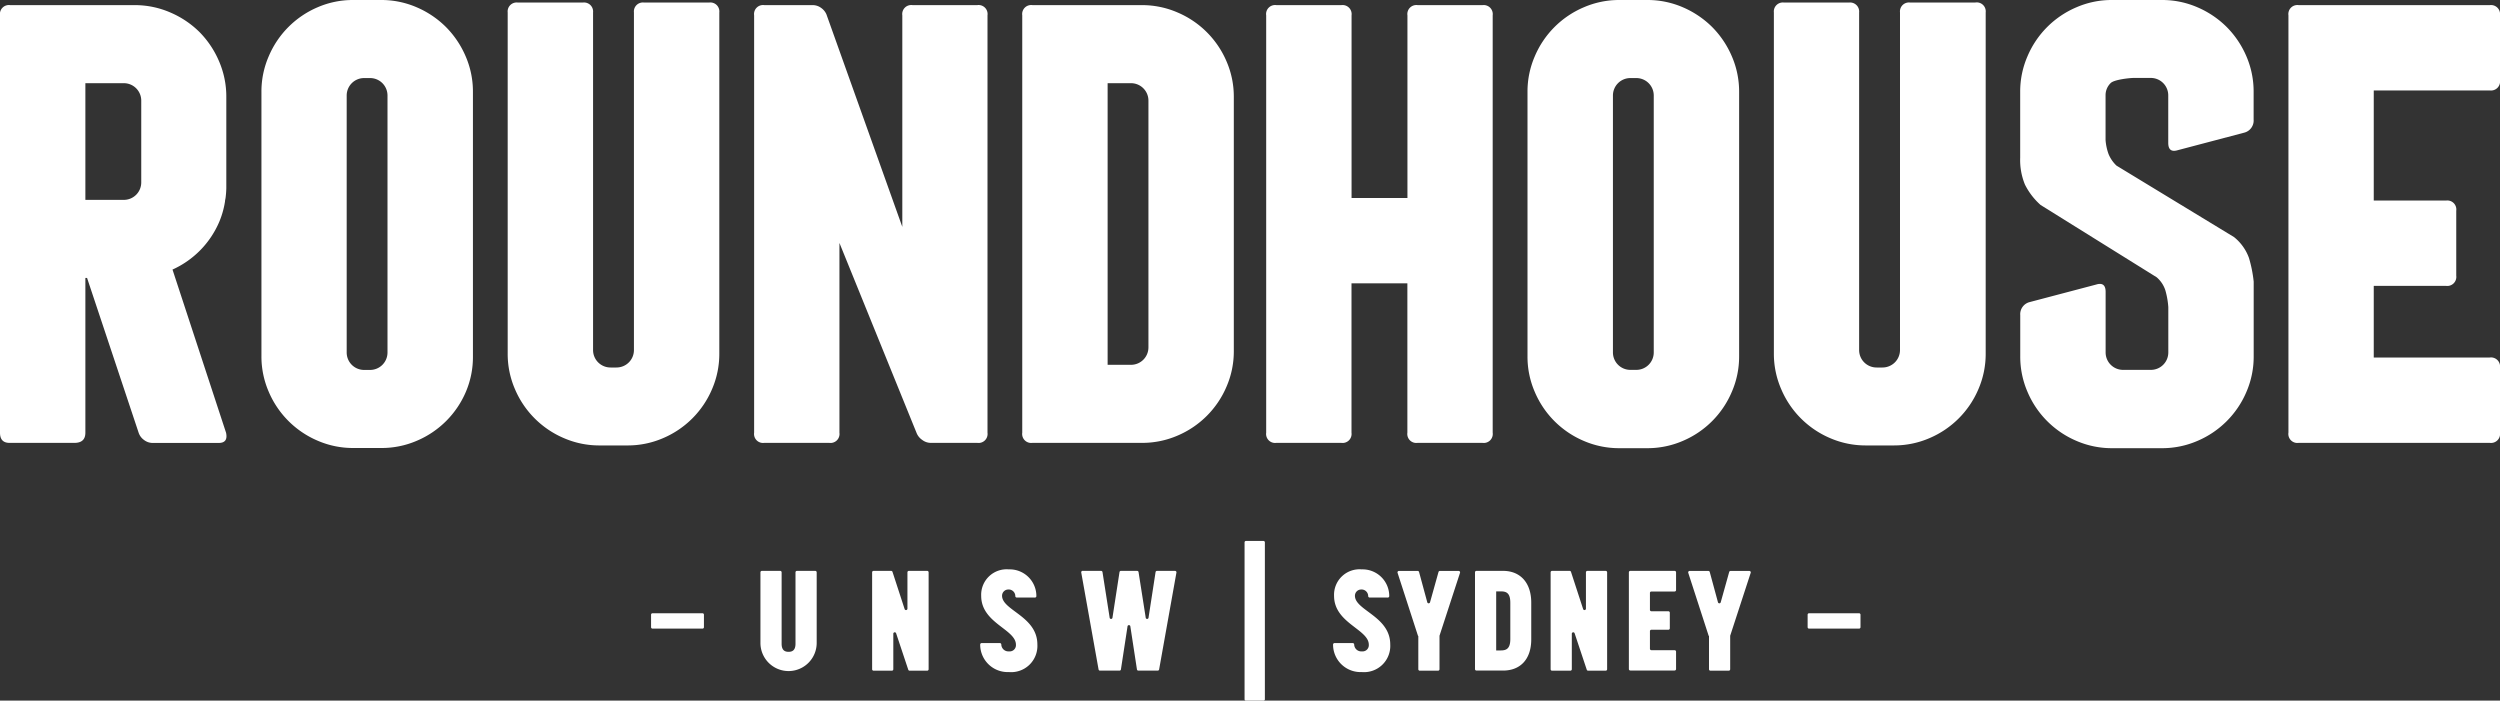 <svg id="Layer_1" data-name="Layer 1" xmlns="http://www.w3.org/2000/svg" width="400" height="112.1" viewBox="0 0 400 112.1">
  <rect x="0" y="0" width="400" height="112.1" fill="#333333" stroke="none"/>
  <title>roundhouse-logo</title>
  <g>
    <g>
      <path d="M31.93,5.14A15,15,0,0,0,27.26,2,14.21,14.21,0,0,0,21.54.82H1.63A1.44,1.44,0,0,0,0,2.45V69.23q0,1.63,1.52,1.63H11.91q1.75,0,1.75-1.63V44.47h.27l8.25,24.76a2.33,2.33,0,0,0,.87,1.17,2.25,2.25,0,0,0,1.34.47H35q1.52,0,1.17-1.63L27.6,43.13a14.69,14.69,0,0,0,7.49-7.66A14,14,0,0,0,36,32.25c0-.19.06-.38.09-.58a14.88,14.88,0,0,0,.12-1.57c0-.07,0-.15,0-.22V15.53a14.25,14.25,0,0,0-1.16-5.72A15,15,0,0,0,31.93,5.14ZM22.6,19.34v9.84a2.79,2.79,0,0,1-2.8,2.8H13.66V13.31h6.14a2.79,2.79,0,0,1,2.8,2.8Z" fill="#fff"/>
      <path d="M71.35,4.32a15,15,0,0,0-4.67-3.15A14.21,14.21,0,0,0,61,0H56.52A14.21,14.21,0,0,0,50.8,1.17,14.79,14.79,0,0,0,43,9a14.17,14.17,0,0,0-1.17,5.72V57A14.18,14.18,0,0,0,43,62.69a14.79,14.79,0,0,0,7.82,7.82,14.19,14.19,0,0,0,5.72,1.17H61a14.19,14.19,0,0,0,5.72-1.17,14.78,14.78,0,0,0,7.82-7.82A14.18,14.18,0,0,0,75.67,57V14.71A14.18,14.18,0,0,0,74.5,9,15,15,0,0,0,71.35,4.32ZM62,56.39a2.79,2.79,0,0,1-2.8,2.8h-.93a2.79,2.79,0,0,1-2.8-2.8V15.29a2.79,2.79,0,0,1,2.8-2.8h.93a2.79,2.79,0,0,1,2.8,2.8Z" fill="#fff"/>
      <path d="M113.45.41H103.06A1.44,1.44,0,0,0,101.43,2V56a2.79,2.79,0,0,1-2.8,2.8h-.94a2.79,2.79,0,0,1-2.8-2.8V2A1.45,1.45,0,0,0,93.25.41H82.86A1.44,1.44,0,0,0,81.23,2V56.56a14.18,14.18,0,0,0,1.17,5.72,14.79,14.79,0,0,0,7.82,7.82,14.2,14.2,0,0,0,5.72,1.17h4.44a14.2,14.2,0,0,0,5.72-1.17,14.78,14.78,0,0,0,7.82-7.82,14.21,14.21,0,0,0,1.17-5.72V2A1.44,1.44,0,0,0,113.45.41Z" fill="#fff"/>
      <path d="M156.36.82H146a1.44,1.44,0,0,0-1.63,1.63V36.3l-12.14-34a2.46,2.46,0,0,0-.87-1.05A2.26,2.26,0,0,0,130,.82h-7.71a1.44,1.44,0,0,0-1.63,1.63V69.23a1.44,1.44,0,0,0,1.63,1.63h10.39a1.44,1.44,0,0,0,1.63-1.63V38.87l12.37,30.47a2.44,2.44,0,0,0,.88,1.05,2.25,2.25,0,0,0,1.34.47h7.47A1.44,1.44,0,0,0,158,69.23V2.45A1.44,1.44,0,0,0,156.36.82Z" fill="#fff"/>
      <path d="M196.24,9.81A14.79,14.79,0,0,0,188.42,2,14.23,14.23,0,0,0,182.7.82H165.19a1.44,1.44,0,0,0-1.63,1.63V69.23a1.44,1.44,0,0,0,1.63,1.63H182.7a14.21,14.21,0,0,0,5.72-1.17,14.77,14.77,0,0,0,7.82-7.82,14.17,14.17,0,0,0,1.17-5.72V15.53A14.18,14.18,0,0,0,196.24,9.81ZM183.75,55.57a2.79,2.79,0,0,1-2.8,2.8h-3.73V13.31h3.73a2.79,2.79,0,0,1,2.8,2.8Z" fill="#fff"/>
      <path d="M237.21.82H226.82a1.44,1.44,0,0,0-1.63,1.64V31.68h-8.94V2.45A1.45,1.45,0,0,0,214.61.82H204.22a1.44,1.44,0,0,0-1.63,1.64V69.23a1.44,1.44,0,0,0,1.63,1.63h10.39a1.44,1.44,0,0,0,1.63-1.63V45.33h8.94V69.23a1.44,1.44,0,0,0,1.63,1.63h10.39a1.44,1.44,0,0,0,1.63-1.63V2.45A1.45,1.45,0,0,0,237.21.82Z" fill="#fff"/>
      <path d="M273.94,4.32a15.08,15.08,0,0,0-4.67-3.15A14.23,14.23,0,0,0,263.55,0h-4.43a14.23,14.23,0,0,0-5.72,1.17A14.78,14.78,0,0,0,245.57,9a14.17,14.17,0,0,0-1.17,5.72V57a14.16,14.16,0,0,0,1.17,5.72,14.76,14.76,0,0,0,7.82,7.82,14.23,14.23,0,0,0,5.72,1.17h4.43a14.23,14.23,0,0,0,5.72-1.17,14.76,14.76,0,0,0,7.82-7.82A14.16,14.16,0,0,0,278.26,57V14.71A14.18,14.18,0,0,0,277.09,9,15,15,0,0,0,273.94,4.32ZM264.6,56.38a2.79,2.79,0,0,1-2.8,2.8h-.93a2.79,2.79,0,0,1-2.8-2.8V15.29a2.79,2.79,0,0,1,2.8-2.8h.93a2.79,2.79,0,0,1,2.8,2.8Z" fill="#fff"/>
      <path d="M316,.41H305.65A1.44,1.44,0,0,0,304,2V56a2.8,2.8,0,0,1-2.8,2.8h-.94a2.79,2.79,0,0,1-2.8-2.8V2A1.45,1.45,0,0,0,295.84.41H285.45A1.44,1.44,0,0,0,283.82,2V56.56A14.16,14.16,0,0,0,285,62.28a14.77,14.77,0,0,0,7.82,7.82,14.24,14.24,0,0,0,5.72,1.17H303a14.23,14.23,0,0,0,5.72-1.17,14.76,14.76,0,0,0,7.82-7.82,14.2,14.2,0,0,0,1.17-5.72V2A1.44,1.44,0,0,0,316,.41Z" fill="#fff"/>
      <path d="M356.27,4.32a15,15,0,0,0-4.67-3.15A14.18,14.18,0,0,0,345.87,0h-7.93a14.17,14.17,0,0,0-5.72,1.17A14.77,14.77,0,0,0,324.4,9a14.16,14.16,0,0,0-1.17,5.72V25.22a10.31,10.31,0,0,0,.76,4.31,10.82,10.82,0,0,0,2.51,3.27l18.56,11.56a4.6,4.6,0,0,1,1.4,2.1,12.94,12.94,0,0,1,.47,2.68v7.24a2.79,2.79,0,0,1-2.8,2.8h-4.43a2.79,2.79,0,0,1-2.8-2.8V46.7q0-1.64-1.52-1.17l-10.62,2.8a2,2,0,0,0-1.52,2.1V57a14.13,14.13,0,0,0,1.17,5.72,14.77,14.77,0,0,0,7.82,7.82,14.21,14.21,0,0,0,5.72,1.17h7.93a14.22,14.22,0,0,0,5.72-1.17,14.78,14.78,0,0,0,7.82-7.82A14.2,14.2,0,0,0,360.59,57V45.06a20.56,20.56,0,0,0-.76-3.8,7.57,7.57,0,0,0-2.39-3.33L338.64,26.5a5.36,5.36,0,0,1-1.28-1.87,8.5,8.5,0,0,1-.47-2.22V15.29a2.7,2.7,0,0,1,.82-2c.54-.55,3-.82,3.73-.82h2.68a2.79,2.79,0,0,1,2.8,2.8v7.59q0,1.63,1.52,1.17l10.62-2.8a2,2,0,0,0,1.52-2.1V14.71A14.23,14.23,0,0,0,359.42,9,15,15,0,0,0,356.27,4.32Z" fill="#fff"/>
      <path d="M398.37,14.47A1.45,1.45,0,0,0,400,12.84V2.45A1.45,1.45,0,0,0,398.37.82H367.78a1.44,1.44,0,0,0-1.63,1.63V69.22a1.44,1.44,0,0,0,1.63,1.64h30.59A1.45,1.45,0,0,0,400,69.22V58.83a1.45,1.45,0,0,0-1.63-1.63H379.8V45.74h11.56A1.45,1.45,0,0,0,393,44.11V33.72a1.44,1.44,0,0,0-1.63-1.63H379.8V14.47Z" fill="#fff"/>
    </g>
    <g>
      <g>
        <g>
          <path d="M222,95.61h-2.86a.24.24,0,0,1-.23-.22,1.06,1.06,0,0,0-1.12-1.07,1,1,0,0,0-1,1c0,2.35,5.65,3.28,5.65,7.8a4.2,4.2,0,0,1-4.57,4.41,4.4,4.4,0,0,1-4.58-4.39.24.24,0,0,1,.24-.25h2.91a.24.24,0,0,1,.23.22,1.13,1.13,0,0,0,1.23,1.11,1,1,0,0,0,1.11-1.06c0-2.49-5.56-3.44-5.56-7.83a4.08,4.08,0,0,1,4.43-4.23,4.27,4.27,0,0,1,4.4,4.25A.24.24,0,0,1,222,95.61Z" fill="#fff"/>
          <path d="M226.87,101.71l-3.26-10.06a.23.23,0,0,1,.22-.3h3a.23.23,0,0,1,.22.17l1.31,4.83a.23.23,0,0,0,.45,0l1.35-4.83a.23.23,0,0,1,.22-.17h3a.23.23,0,0,1,.22.31l-3.28,10.06a.23.23,0,0,0,0,.07v5.29a.23.23,0,0,1-.23.23h-2.93a.23.23,0,0,1-.23-.23v-5.29A.23.23,0,0,0,226.87,101.71Z" fill="#fff"/>
          <path d="M236,107.07V91.57a.23.23,0,0,1,.23-.23h4.27c2.67,0,4.5,1.81,4.5,5.09v5.86c0,3.28-1.83,5-4.5,5h-4.27A.23.23,0,0,1,236,107.07Zm3.39-12.45v9.45h.7c.82,0,1.56-.18,1.56-1.81V96.45c0-1.63-.68-1.83-1.56-1.83Z" fill="#fff"/>
          <path d="M256.91,107.31h-2.81a.23.23,0,0,1-.22-.16l-1.94-5.82a.23.23,0,0,0-.45.07v5.68a.23.23,0,0,1-.23.23h-2.93a.23.23,0,0,1-.23-.23V91.57a.23.23,0,0,1,.23-.23h2.81a.23.23,0,0,1,.22.16l1.94,5.95a.23.23,0,0,0,.45-.07V91.57a.23.23,0,0,1,.23-.23h2.93a.23.23,0,0,1,.23.23v15.5A.23.23,0,0,1,256.91,107.31Z" fill="#fff"/>
          <path d="M267.94,94.64h-3.72a.23.23,0,0,0-.23.23v2.7a.23.23,0,0,0,.23.23h2.72a.23.23,0,0,1,.23.23v2.5a.23.23,0,0,1-.23.23h-2.72a.23.23,0,0,0-.23.23v2.81a.23.23,0,0,0,.23.23h3.72a.23.23,0,0,1,.23.23v2.79a.23.23,0,0,1-.23.23h-7.09a.23.23,0,0,1-.23-.23V91.57a.23.23,0,0,1,.23-.23h7.09a.23.23,0,0,1,.23.23v2.84A.23.23,0,0,1,267.94,94.64Z" fill="#fff"/>
          <path d="M273.38,101.71l-3.26-10.06a.23.23,0,0,1,.22-.3h3a.23.23,0,0,1,.22.17l1.31,4.83a.23.23,0,0,0,.45,0l1.35-4.83a.23.23,0,0,1,.22-.17h3a.23.23,0,0,1,.22.31l-3.28,10.06a.23.23,0,0,0,0,.07v5.29a.23.23,0,0,1-.23.23h-2.93a.23.23,0,0,1-.23-.23v-5.29A.23.23,0,0,0,273.38,101.71Z" fill="#fff"/>
        </g>
        <path d="M289.22,100.35v-2a.23.23,0,0,1,.23-.23h8a.23.23,0,0,1,.23.23v2a.23.23,0,0,1-.23.23h-8A.23.23,0,0,1,289.22,100.35Z" fill="#fff"/>
      </g>
      <path d="M202.18,112.1h-2.84a.21.21,0,0,1-.21-.21V86.78a.23.23,0,0,1,.23-.23h2.79a.23.23,0,0,1,.23.23v25.1A.21.21,0,0,1,202.18,112.1Z" fill="#fff"/>
      <g>
        <path d="M104.17,100.35v-2a.23.23,0,0,1,.23-.23h8a.23.23,0,0,1,.23.23v2a.23.23,0,0,1-.23.23h-8A.23.23,0,0,1,104.17,100.35Z" fill="#fff"/>
        <g>
          <path d="M127.51,91.34h2.93a.23.23,0,0,1,.23.23v11.3a4.5,4.5,0,1,1-9,0V91.57a.23.23,0,0,1,.23-.23h2.93a.23.23,0,0,1,.23.23V103c0,1.15.63,1.29,1.11,1.29s1.11-.14,1.11-1.29V91.57A.23.23,0,0,1,127.51,91.34Z" fill="#fff"/>
          <path d="M148.35,107.31h-2.81a.23.23,0,0,1-.22-.16l-1.94-5.82a.23.23,0,0,0-.45.07v5.68a.23.23,0,0,1-.23.23h-2.93a.23.23,0,0,1-.23-.23V91.57a.23.23,0,0,1,.23-.23h2.81a.23.23,0,0,1,.22.16l1.94,5.95a.23.23,0,0,0,.45-.07V91.57a.23.23,0,0,1,.23-.23h2.93a.23.23,0,0,1,.23.23v15.5A.23.23,0,0,1,148.35,107.31Z" fill="#fff"/>
          <path d="M165.54,95.61h-2.86a.24.24,0,0,1-.23-.22,1.06,1.06,0,0,0-1.12-1.07,1,1,0,0,0-1,1c0,2.35,5.65,3.28,5.65,7.8a4.2,4.2,0,0,1-4.57,4.41,4.4,4.4,0,0,1-4.58-4.39.24.24,0,0,1,.24-.25h2.91a.24.24,0,0,1,.23.22,1.13,1.13,0,0,0,1.23,1.11,1,1,0,0,0,1.11-1.06c0-2.49-5.56-3.44-5.56-7.83a4.08,4.08,0,0,1,4.43-4.23,4.27,4.27,0,0,1,4.4,4.25A.24.24,0,0,1,165.54,95.61Z" fill="#fff"/>
          <path d="M173.28,91.34h2.89a.23.23,0,0,1,.23.2l1.14,7.26a.23.23,0,0,0,.46,0l1.12-7.26a.23.23,0,0,1,.23-.2h2.59a.23.23,0,0,1,.23.2l1.14,7.26a.23.23,0,0,0,.46,0l1.12-7.26a.23.23,0,0,1,.23-.2H188a.23.23,0,0,1,.23.27l-2.77,15.5a.23.23,0,0,1-.23.19h-3.09a.23.23,0,0,1-.23-.2l-1.05-6.85a.23.23,0,0,0-.46,0l-1.05,6.85a.23.23,0,0,1-.23.2H176a.23.23,0,0,1-.23-.19L173,91.61A.23.23,0,0,1,173.28,91.34Z" fill="#fff"/>
        </g>
      </g>
    </g>
  </g>
</svg>
